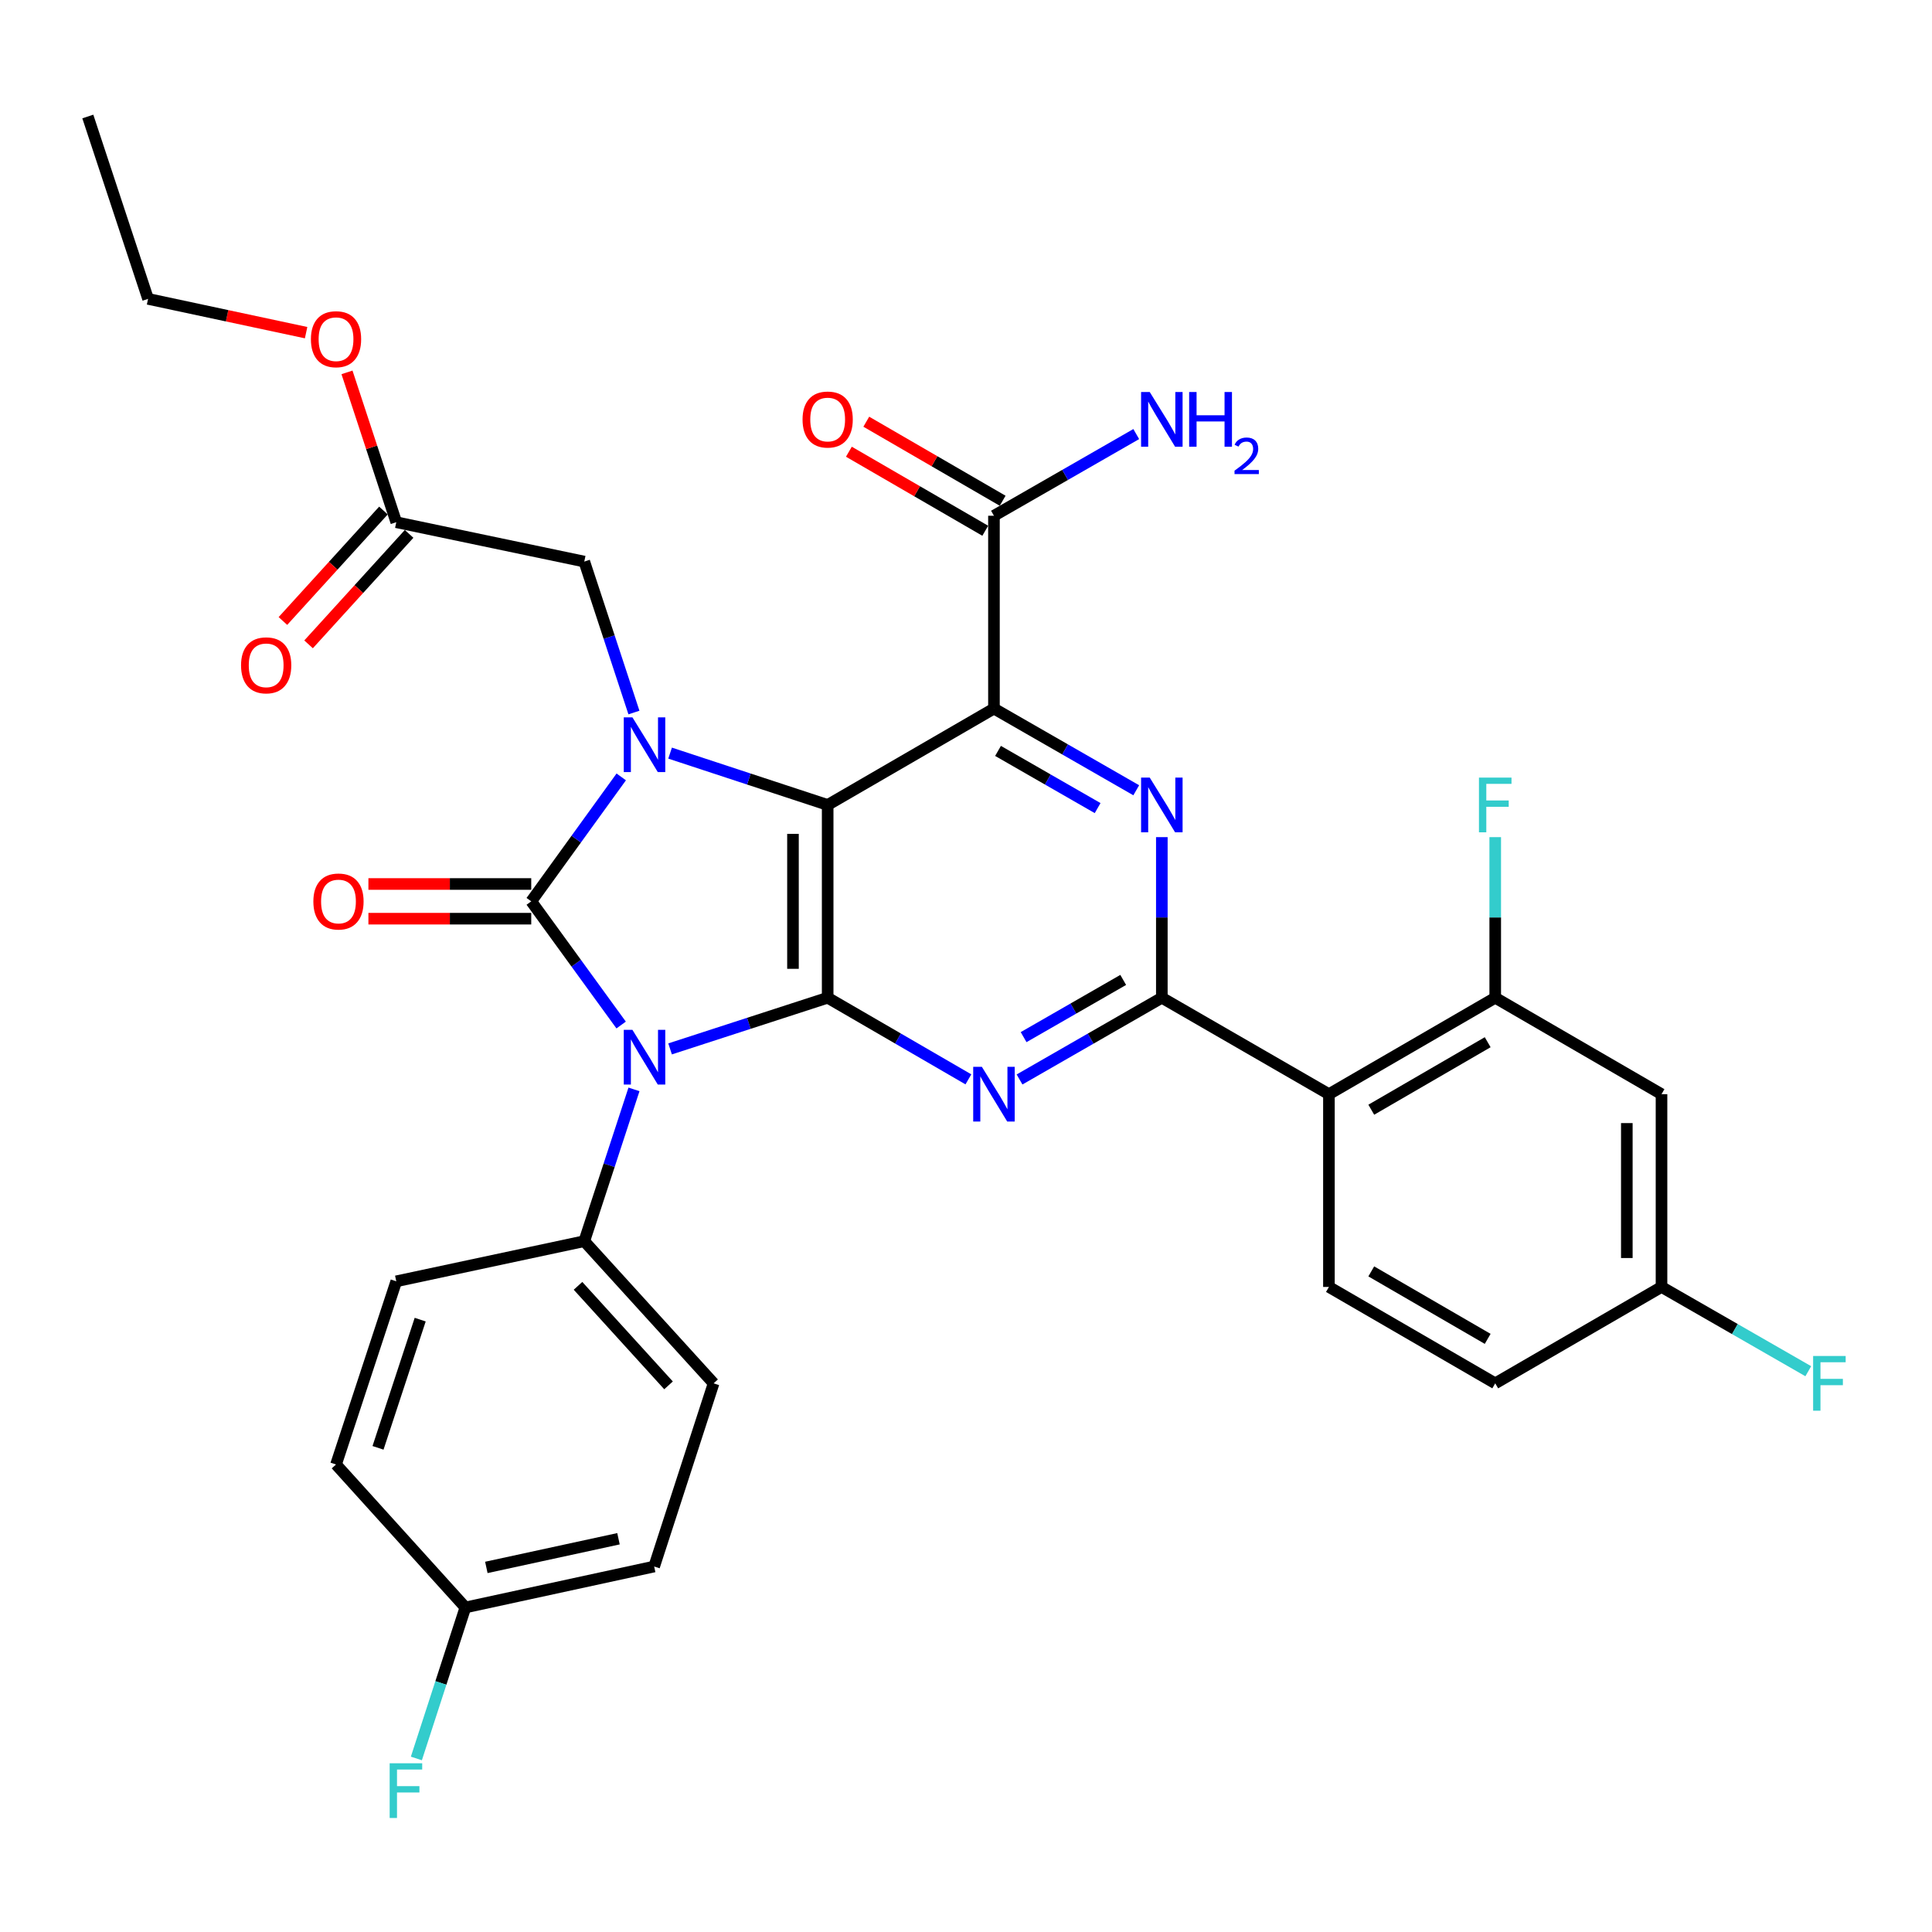 <?xml version='1.0' encoding='iso-8859-1'?>
<svg version='1.1' baseProfile='full'
              xmlns='http://www.w3.org/2000/svg'
                      xmlns:rdkit='http://www.rdkit.org/xml'
                      xmlns:xlink='http://www.w3.org/1999/xlink'
                  xml:space='preserve'
width='1000px' height='1000px' viewBox='0 0 1000 1000'>
<!-- END OF HEADER -->
<rect style='opacity:1.0;fill:#FFFFFF;stroke:none' width='1000' height='1000' x='0' y='0'> </rect>
<path class='bond-0' d='M 321.5,530.549 L 298.234,498.54' style='fill:none;fill-rule:evenodd;stroke:#0000FF;stroke-width:6px;stroke-linecap:butt;stroke-linejoin:miter;stroke-opacity:1' />
<path class='bond-0' d='M 298.234,498.54 L 274.969,466.531' style='fill:none;fill-rule:evenodd;stroke:#000000;stroke-width:6px;stroke-linecap:butt;stroke-linejoin:miter;stroke-opacity:1' />
<path class='bond-2' d='M 346.836,542.906 L 387.618,529.667' style='fill:none;fill-rule:evenodd;stroke:#0000FF;stroke-width:6px;stroke-linecap:butt;stroke-linejoin:miter;stroke-opacity:1' />
<path class='bond-2' d='M 387.618,529.667 L 428.4,516.428' style='fill:none;fill-rule:evenodd;stroke:#000000;stroke-width:6px;stroke-linecap:butt;stroke-linejoin:miter;stroke-opacity:1' />
<path class='bond-11' d='M 328.147,563.867 L 315.284,603.147' style='fill:none;fill-rule:evenodd;stroke:#0000FF;stroke-width:6px;stroke-linecap:butt;stroke-linejoin:miter;stroke-opacity:1' />
<path class='bond-11' d='M 315.284,603.147 L 302.421,642.427' style='fill:none;fill-rule:evenodd;stroke:#000000;stroke-width:6px;stroke-linecap:butt;stroke-linejoin:miter;stroke-opacity:1' />
<path class='bond-3' d='M 274.969,466.531 L 298.261,434.326' style='fill:none;fill-rule:evenodd;stroke:#000000;stroke-width:6px;stroke-linecap:butt;stroke-linejoin:miter;stroke-opacity:1' />
<path class='bond-3' d='M 298.261,434.326 L 321.553,402.122' style='fill:none;fill-rule:evenodd;stroke:#0000FF;stroke-width:6px;stroke-linecap:butt;stroke-linejoin:miter;stroke-opacity:1' />
<path class='bond-13' d='M 274.969,457.553 L 232.829,457.553' style='fill:none;fill-rule:evenodd;stroke:#000000;stroke-width:6px;stroke-linecap:butt;stroke-linejoin:miter;stroke-opacity:1' />
<path class='bond-13' d='M 232.829,457.553 L 190.689,457.553' style='fill:none;fill-rule:evenodd;stroke:#FF0000;stroke-width:6px;stroke-linecap:butt;stroke-linejoin:miter;stroke-opacity:1' />
<path class='bond-13' d='M 274.969,475.509 L 232.829,475.509' style='fill:none;fill-rule:evenodd;stroke:#000000;stroke-width:6px;stroke-linecap:butt;stroke-linejoin:miter;stroke-opacity:1' />
<path class='bond-13' d='M 232.829,475.509 L 190.689,475.509' style='fill:none;fill-rule:evenodd;stroke:#FF0000;stroke-width:6px;stroke-linecap:butt;stroke-linejoin:miter;stroke-opacity:1' />
<path class='bond-1' d='M 428.4,416.644 L 428.4,516.428' style='fill:none;fill-rule:evenodd;stroke:#000000;stroke-width:6px;stroke-linecap:butt;stroke-linejoin:miter;stroke-opacity:1' />
<path class='bond-1' d='M 410.444,431.611 L 410.444,501.46' style='fill:none;fill-rule:evenodd;stroke:#000000;stroke-width:6px;stroke-linecap:butt;stroke-linejoin:miter;stroke-opacity:1' />
<path class='bond-4' d='M 428.4,416.644 L 514.468,366.757' style='fill:none;fill-rule:evenodd;stroke:#000000;stroke-width:6px;stroke-linecap:butt;stroke-linejoin:miter;stroke-opacity:1' />
<path class='bond-33' d='M 428.4,416.644 L 387.619,403.229' style='fill:none;fill-rule:evenodd;stroke:#000000;stroke-width:6px;stroke-linecap:butt;stroke-linejoin:miter;stroke-opacity:1' />
<path class='bond-33' d='M 387.619,403.229 L 346.839,389.814' style='fill:none;fill-rule:evenodd;stroke:#0000FF;stroke-width:6px;stroke-linecap:butt;stroke-linejoin:miter;stroke-opacity:1' />
<path class='bond-5' d='M 428.4,516.428 L 464.82,537.55' style='fill:none;fill-rule:evenodd;stroke:#000000;stroke-width:6px;stroke-linecap:butt;stroke-linejoin:miter;stroke-opacity:1' />
<path class='bond-5' d='M 464.82,537.55 L 501.24,558.673' style='fill:none;fill-rule:evenodd;stroke:#0000FF;stroke-width:6px;stroke-linecap:butt;stroke-linejoin:miter;stroke-opacity:1' />
<path class='bond-12' d='M 328.125,368.806 L 315.273,329.74' style='fill:none;fill-rule:evenodd;stroke:#0000FF;stroke-width:6px;stroke-linecap:butt;stroke-linejoin:miter;stroke-opacity:1' />
<path class='bond-12' d='M 315.273,329.74 L 302.421,290.674' style='fill:none;fill-rule:evenodd;stroke:#000000;stroke-width:6px;stroke-linecap:butt;stroke-linejoin:miter;stroke-opacity:1' />
<path class='bond-9' d='M 514.468,366.757 L 514.468,266.953' style='fill:none;fill-rule:evenodd;stroke:#000000;stroke-width:6px;stroke-linecap:butt;stroke-linejoin:miter;stroke-opacity:1' />
<path class='bond-35' d='M 514.468,366.757 L 551.293,387.898' style='fill:none;fill-rule:evenodd;stroke:#000000;stroke-width:6px;stroke-linecap:butt;stroke-linejoin:miter;stroke-opacity:1' />
<path class='bond-35' d='M 551.293,387.898 L 588.119,409.04' style='fill:none;fill-rule:evenodd;stroke:#0000FF;stroke-width:6px;stroke-linecap:butt;stroke-linejoin:miter;stroke-opacity:1' />
<path class='bond-35' d='M 516.576,388.671 L 542.353,403.47' style='fill:none;fill-rule:evenodd;stroke:#000000;stroke-width:6px;stroke-linecap:butt;stroke-linejoin:miter;stroke-opacity:1' />
<path class='bond-35' d='M 542.353,403.47 L 568.131,418.269' style='fill:none;fill-rule:evenodd;stroke:#0000FF;stroke-width:6px;stroke-linecap:butt;stroke-linejoin:miter;stroke-opacity:1' />
<path class='bond-6' d='M 527.713,558.736 L 564.538,537.582' style='fill:none;fill-rule:evenodd;stroke:#0000FF;stroke-width:6px;stroke-linecap:butt;stroke-linejoin:miter;stroke-opacity:1' />
<path class='bond-6' d='M 564.538,537.582 L 601.364,516.428' style='fill:none;fill-rule:evenodd;stroke:#000000;stroke-width:6px;stroke-linecap:butt;stroke-linejoin:miter;stroke-opacity:1' />
<path class='bond-6' d='M 529.817,536.82 L 555.594,522.012' style='fill:none;fill-rule:evenodd;stroke:#0000FF;stroke-width:6px;stroke-linecap:butt;stroke-linejoin:miter;stroke-opacity:1' />
<path class='bond-6' d='M 555.594,522.012 L 581.372,507.204' style='fill:none;fill-rule:evenodd;stroke:#000000;stroke-width:6px;stroke-linecap:butt;stroke-linejoin:miter;stroke-opacity:1' />
<path class='bond-7' d='M 601.364,516.428 L 601.364,474.863' style='fill:none;fill-rule:evenodd;stroke:#000000;stroke-width:6px;stroke-linecap:butt;stroke-linejoin:miter;stroke-opacity:1' />
<path class='bond-7' d='M 601.364,474.863 L 601.364,433.298' style='fill:none;fill-rule:evenodd;stroke:#0000FF;stroke-width:6px;stroke-linecap:butt;stroke-linejoin:miter;stroke-opacity:1' />
<path class='bond-8' d='M 601.364,516.428 L 687.85,566.345' style='fill:none;fill-rule:evenodd;stroke:#000000;stroke-width:6px;stroke-linecap:butt;stroke-linejoin:miter;stroke-opacity:1' />
<path class='bond-10' d='M 687.85,566.345 L 773.928,516.428' style='fill:none;fill-rule:evenodd;stroke:#000000;stroke-width:6px;stroke-linecap:butt;stroke-linejoin:miter;stroke-opacity:1' />
<path class='bond-10' d='M 709.77,574.39 L 770.024,539.448' style='fill:none;fill-rule:evenodd;stroke:#000000;stroke-width:6px;stroke-linecap:butt;stroke-linejoin:miter;stroke-opacity:1' />
<path class='bond-14' d='M 687.85,566.345 L 687.85,666.119' style='fill:none;fill-rule:evenodd;stroke:#000000;stroke-width:6px;stroke-linecap:butt;stroke-linejoin:miter;stroke-opacity:1' />
<path class='bond-17' d='M 518.97,259.186 L 483.68,238.73' style='fill:none;fill-rule:evenodd;stroke:#000000;stroke-width:6px;stroke-linecap:butt;stroke-linejoin:miter;stroke-opacity:1' />
<path class='bond-17' d='M 483.68,238.73 L 448.389,218.275' style='fill:none;fill-rule:evenodd;stroke:#FF0000;stroke-width:6px;stroke-linecap:butt;stroke-linejoin:miter;stroke-opacity:1' />
<path class='bond-17' d='M 509.966,274.72 L 474.675,254.265' style='fill:none;fill-rule:evenodd;stroke:#000000;stroke-width:6px;stroke-linecap:butt;stroke-linejoin:miter;stroke-opacity:1' />
<path class='bond-17' d='M 474.675,254.265 L 439.385,233.81' style='fill:none;fill-rule:evenodd;stroke:#FF0000;stroke-width:6px;stroke-linecap:butt;stroke-linejoin:miter;stroke-opacity:1' />
<path class='bond-22' d='M 514.468,266.953 L 551.293,245.811' style='fill:none;fill-rule:evenodd;stroke:#000000;stroke-width:6px;stroke-linecap:butt;stroke-linejoin:miter;stroke-opacity:1' />
<path class='bond-22' d='M 551.293,245.811 L 588.119,224.67' style='fill:none;fill-rule:evenodd;stroke:#0000FF;stroke-width:6px;stroke-linecap:butt;stroke-linejoin:miter;stroke-opacity:1' />
<path class='bond-15' d='M 773.928,516.428 L 859.996,566.345' style='fill:none;fill-rule:evenodd;stroke:#000000;stroke-width:6px;stroke-linecap:butt;stroke-linejoin:miter;stroke-opacity:1' />
<path class='bond-23' d='M 773.928,516.428 L 773.928,474.863' style='fill:none;fill-rule:evenodd;stroke:#000000;stroke-width:6px;stroke-linecap:butt;stroke-linejoin:miter;stroke-opacity:1' />
<path class='bond-23' d='M 773.928,474.863 L 773.928,433.298' style='fill:none;fill-rule:evenodd;stroke:#33CCCC;stroke-width:6px;stroke-linecap:butt;stroke-linejoin:miter;stroke-opacity:1' />
<path class='bond-19' d='M 302.421,642.427 L 369.356,716.015' style='fill:none;fill-rule:evenodd;stroke:#000000;stroke-width:6px;stroke-linecap:butt;stroke-linejoin:miter;stroke-opacity:1' />
<path class='bond-19' d='M 299.178,665.547 L 346.033,717.059' style='fill:none;fill-rule:evenodd;stroke:#000000;stroke-width:6px;stroke-linecap:butt;stroke-linejoin:miter;stroke-opacity:1' />
<path class='bond-20' d='M 302.421,642.427 L 205.111,663.206' style='fill:none;fill-rule:evenodd;stroke:#000000;stroke-width:6px;stroke-linecap:butt;stroke-linejoin:miter;stroke-opacity:1' />
<path class='bond-16' d='M 302.421,290.674 L 205.111,270.295' style='fill:none;fill-rule:evenodd;stroke:#000000;stroke-width:6px;stroke-linecap:butt;stroke-linejoin:miter;stroke-opacity:1' />
<path class='bond-24' d='M 687.85,666.119 L 773.928,716.015' style='fill:none;fill-rule:evenodd;stroke:#000000;stroke-width:6px;stroke-linecap:butt;stroke-linejoin:miter;stroke-opacity:1' />
<path class='bond-24' d='M 709.767,658.069 L 770.021,692.996' style='fill:none;fill-rule:evenodd;stroke:#000000;stroke-width:6px;stroke-linecap:butt;stroke-linejoin:miter;stroke-opacity:1' />
<path class='bond-36' d='M 859.996,566.345 L 859.996,666.119' style='fill:none;fill-rule:evenodd;stroke:#000000;stroke-width:6px;stroke-linecap:butt;stroke-linejoin:miter;stroke-opacity:1' />
<path class='bond-36' d='M 842.04,581.311 L 842.04,651.152' style='fill:none;fill-rule:evenodd;stroke:#000000;stroke-width:6px;stroke-linecap:butt;stroke-linejoin:miter;stroke-opacity:1' />
<path class='bond-18' d='M 198.471,264.252 L 172.453,292.84' style='fill:none;fill-rule:evenodd;stroke:#000000;stroke-width:6px;stroke-linecap:butt;stroke-linejoin:miter;stroke-opacity:1' />
<path class='bond-18' d='M 172.453,292.84 L 146.436,321.428' style='fill:none;fill-rule:evenodd;stroke:#FF0000;stroke-width:6px;stroke-linecap:butt;stroke-linejoin:miter;stroke-opacity:1' />
<path class='bond-18' d='M 211.751,276.337 L 185.733,304.926' style='fill:none;fill-rule:evenodd;stroke:#000000;stroke-width:6px;stroke-linecap:butt;stroke-linejoin:miter;stroke-opacity:1' />
<path class='bond-18' d='M 185.733,304.926 L 159.716,333.514' style='fill:none;fill-rule:evenodd;stroke:#FF0000;stroke-width:6px;stroke-linecap:butt;stroke-linejoin:miter;stroke-opacity:1' />
<path class='bond-28' d='M 205.111,270.295 L 192.357,231.519' style='fill:none;fill-rule:evenodd;stroke:#000000;stroke-width:6px;stroke-linecap:butt;stroke-linejoin:miter;stroke-opacity:1' />
<path class='bond-28' d='M 192.357,231.519 L 179.603,192.744' style='fill:none;fill-rule:evenodd;stroke:#FF0000;stroke-width:6px;stroke-linecap:butt;stroke-linejoin:miter;stroke-opacity:1' />
<path class='bond-26' d='M 369.356,716.015 L 338.592,810.822' style='fill:none;fill-rule:evenodd;stroke:#000000;stroke-width:6px;stroke-linecap:butt;stroke-linejoin:miter;stroke-opacity:1' />
<path class='bond-27' d='M 205.111,663.206 L 173.928,758.012' style='fill:none;fill-rule:evenodd;stroke:#000000;stroke-width:6px;stroke-linecap:butt;stroke-linejoin:miter;stroke-opacity:1' />
<path class='bond-27' d='M 217.49,683.037 L 195.662,749.401' style='fill:none;fill-rule:evenodd;stroke:#000000;stroke-width:6px;stroke-linecap:butt;stroke-linejoin:miter;stroke-opacity:1' />
<path class='bond-21' d='M 859.996,666.119 L 773.928,716.015' style='fill:none;fill-rule:evenodd;stroke:#000000;stroke-width:6px;stroke-linecap:butt;stroke-linejoin:miter;stroke-opacity:1' />
<path class='bond-29' d='M 859.996,666.119 L 897.981,687.93' style='fill:none;fill-rule:evenodd;stroke:#000000;stroke-width:6px;stroke-linecap:butt;stroke-linejoin:miter;stroke-opacity:1' />
<path class='bond-29' d='M 897.981,687.93 L 935.966,709.742' style='fill:none;fill-rule:evenodd;stroke:#33CCCC;stroke-width:6px;stroke-linecap:butt;stroke-linejoin:miter;stroke-opacity:1' />
<path class='bond-25' d='M 240.883,832.019 L 173.928,758.012' style='fill:none;fill-rule:evenodd;stroke:#000000;stroke-width:6px;stroke-linecap:butt;stroke-linejoin:miter;stroke-opacity:1' />
<path class='bond-30' d='M 240.883,832.019 L 228.198,871.097' style='fill:none;fill-rule:evenodd;stroke:#000000;stroke-width:6px;stroke-linecap:butt;stroke-linejoin:miter;stroke-opacity:1' />
<path class='bond-30' d='M 228.198,871.097 L 215.514,910.174' style='fill:none;fill-rule:evenodd;stroke:#33CCCC;stroke-width:6px;stroke-linecap:butt;stroke-linejoin:miter;stroke-opacity:1' />
<path class='bond-34' d='M 240.883,832.019 L 338.592,810.822' style='fill:none;fill-rule:evenodd;stroke:#000000;stroke-width:6px;stroke-linecap:butt;stroke-linejoin:miter;stroke-opacity:1' />
<path class='bond-34' d='M 251.732,811.292 L 320.128,796.454' style='fill:none;fill-rule:evenodd;stroke:#000000;stroke-width:6px;stroke-linecap:butt;stroke-linejoin:miter;stroke-opacity:1' />
<path class='bond-31' d='M 158.441,172.179 L 117.539,163.44' style='fill:none;fill-rule:evenodd;stroke:#FF0000;stroke-width:6px;stroke-linecap:butt;stroke-linejoin:miter;stroke-opacity:1' />
<path class='bond-31' d='M 117.539,163.44 L 76.638,154.7' style='fill:none;fill-rule:evenodd;stroke:#000000;stroke-width:6px;stroke-linecap:butt;stroke-linejoin:miter;stroke-opacity:1' />
<path class='bond-32' d='M 76.638,154.7 L 45.455,60.303' style='fill:none;fill-rule:evenodd;stroke:#000000;stroke-width:6px;stroke-linecap:butt;stroke-linejoin:miter;stroke-opacity:1' />
<path  class='atom-0' d='M 327.344 533.042
L 336.624 548.042
Q 337.544 549.522, 339.024 552.202
Q 340.504 554.882, 340.584 555.042
L 340.584 533.042
L 344.344 533.042
L 344.344 561.362
L 340.464 561.362
L 330.504 544.962
Q 329.344 543.042, 328.104 540.842
Q 326.904 538.642, 326.544 537.962
L 326.544 561.362
L 322.864 561.362
L 322.864 533.042
L 327.344 533.042
' fill='#0000FF'/>
<path  class='atom-4' d='M 327.344 371.301
L 336.624 386.301
Q 337.544 387.781, 339.024 390.461
Q 340.504 393.141, 340.584 393.301
L 340.584 371.301
L 344.344 371.301
L 344.344 399.621
L 340.464 399.621
L 330.504 383.221
Q 329.344 381.301, 328.104 379.101
Q 326.904 376.901, 326.544 376.221
L 326.544 399.621
L 322.864 399.621
L 322.864 371.301
L 327.344 371.301
' fill='#0000FF'/>
<path  class='atom-6' d='M 508.208 552.185
L 517.488 567.185
Q 518.408 568.665, 519.888 571.345
Q 521.368 574.025, 521.448 574.185
L 521.448 552.185
L 525.208 552.185
L 525.208 580.505
L 521.328 580.505
L 511.368 564.105
Q 510.208 562.185, 508.968 559.985
Q 507.768 557.785, 507.408 557.105
L 507.408 580.505
L 503.728 580.505
L 503.728 552.185
L 508.208 552.185
' fill='#0000FF'/>
<path  class='atom-8' d='M 595.104 402.484
L 604.384 417.484
Q 605.304 418.964, 606.784 421.644
Q 608.264 424.324, 608.344 424.484
L 608.344 402.484
L 612.104 402.484
L 612.104 430.804
L 608.224 430.804
L 598.264 414.404
Q 597.104 412.484, 595.864 410.284
Q 594.664 408.084, 594.304 407.404
L 594.304 430.804
L 590.624 430.804
L 590.624 402.484
L 595.104 402.484
' fill='#0000FF'/>
<path  class='atom-14' d='M 162.195 466.611
Q 162.195 459.811, 165.555 456.011
Q 168.915 452.211, 175.195 452.211
Q 181.475 452.211, 184.835 456.011
Q 188.195 459.811, 188.195 466.611
Q 188.195 473.491, 184.795 477.411
Q 181.395 481.291, 175.195 481.291
Q 168.955 481.291, 165.555 477.411
Q 162.195 473.531, 162.195 466.611
M 175.195 478.091
Q 179.515 478.091, 181.835 475.211
Q 184.195 472.291, 184.195 466.611
Q 184.195 461.051, 181.835 458.251
Q 179.515 455.411, 175.195 455.411
Q 170.875 455.411, 168.515 458.211
Q 166.195 461.011, 166.195 466.611
Q 166.195 472.331, 168.515 475.211
Q 170.875 478.091, 175.195 478.091
' fill='#FF0000'/>
<path  class='atom-18' d='M 415.4 217.146
Q 415.4 210.346, 418.76 206.546
Q 422.12 202.746, 428.4 202.746
Q 434.68 202.746, 438.04 206.546
Q 441.4 210.346, 441.4 217.146
Q 441.4 224.026, 438 227.946
Q 434.6 231.826, 428.4 231.826
Q 422.16 231.826, 418.76 227.946
Q 415.4 224.066, 415.4 217.146
M 428.4 228.626
Q 432.72 228.626, 435.04 225.746
Q 437.4 222.826, 437.4 217.146
Q 437.4 211.586, 435.04 208.786
Q 432.72 205.946, 428.4 205.946
Q 424.08 205.946, 421.72 208.746
Q 419.4 211.546, 419.4 217.146
Q 419.4 222.866, 421.72 225.746
Q 424.08 228.626, 428.4 228.626
' fill='#FF0000'/>
<path  class='atom-19' d='M 124.767 344.372
Q 124.767 337.572, 128.127 333.772
Q 131.487 329.972, 137.767 329.972
Q 144.047 329.972, 147.407 333.772
Q 150.767 337.572, 150.767 344.372
Q 150.767 351.252, 147.367 355.172
Q 143.967 359.052, 137.767 359.052
Q 131.527 359.052, 128.127 355.172
Q 124.767 351.292, 124.767 344.372
M 137.767 355.852
Q 142.087 355.852, 144.407 352.972
Q 146.767 350.052, 146.767 344.372
Q 146.767 338.812, 144.407 336.012
Q 142.087 333.172, 137.767 333.172
Q 133.447 333.172, 131.087 335.972
Q 128.767 338.772, 128.767 344.372
Q 128.767 350.092, 131.087 352.972
Q 133.447 355.852, 137.767 355.852
' fill='#FF0000'/>
<path  class='atom-23' d='M 595.104 202.906
L 604.384 217.906
Q 605.304 219.386, 606.784 222.066
Q 608.264 224.746, 608.344 224.906
L 608.344 202.906
L 612.104 202.906
L 612.104 231.226
L 608.224 231.226
L 598.264 214.826
Q 597.104 212.906, 595.864 210.706
Q 594.664 208.506, 594.304 207.826
L 594.304 231.226
L 590.624 231.226
L 590.624 202.906
L 595.104 202.906
' fill='#0000FF'/>
<path  class='atom-23' d='M 615.504 202.906
L 619.344 202.906
L 619.344 214.946
L 633.824 214.946
L 633.824 202.906
L 637.664 202.906
L 637.664 231.226
L 633.824 231.226
L 633.824 218.146
L 619.344 218.146
L 619.344 231.226
L 615.504 231.226
L 615.504 202.906
' fill='#0000FF'/>
<path  class='atom-23' d='M 639.036 230.232
Q 639.723 228.464, 641.36 227.487
Q 642.996 226.484, 645.267 226.484
Q 648.092 226.484, 649.676 228.015
Q 651.26 229.546, 651.26 232.265
Q 651.26 235.037, 649.2 237.624
Q 647.168 240.212, 642.944 243.274
L 651.576 243.274
L 651.576 245.386
L 638.984 245.386
L 638.984 243.617
Q 642.468 241.136, 644.528 239.288
Q 646.613 237.44, 647.616 235.776
Q 648.62 234.113, 648.62 232.397
Q 648.62 230.602, 647.722 229.599
Q 646.824 228.596, 645.267 228.596
Q 643.762 228.596, 642.759 229.203
Q 641.756 229.81, 641.043 231.156
L 639.036 230.232
' fill='#0000FF'/>
<path  class='atom-24' d='M 765.508 402.484
L 782.348 402.484
L 782.348 405.724
L 769.308 405.724
L 769.308 414.324
L 780.908 414.324
L 780.908 417.604
L 769.308 417.604
L 769.308 430.804
L 765.508 430.804
L 765.508 402.484
' fill='#33CCCC'/>
<path  class='atom-29' d='M 160.928 175.569
Q 160.928 168.769, 164.288 164.969
Q 167.648 161.169, 173.928 161.169
Q 180.208 161.169, 183.568 164.969
Q 186.928 168.769, 186.928 175.569
Q 186.928 182.449, 183.528 186.369
Q 180.128 190.249, 173.928 190.249
Q 167.688 190.249, 164.288 186.369
Q 160.928 182.489, 160.928 175.569
M 173.928 187.049
Q 178.248 187.049, 180.568 184.169
Q 182.928 181.249, 182.928 175.569
Q 182.928 170.009, 180.568 167.209
Q 178.248 164.369, 173.928 164.369
Q 169.608 164.369, 167.248 167.169
Q 164.928 169.969, 164.928 175.569
Q 164.928 181.289, 167.248 184.169
Q 169.608 187.049, 173.928 187.049
' fill='#FF0000'/>
<path  class='atom-30' d='M 938.471 701.855
L 955.311 701.855
L 955.311 705.095
L 942.271 705.095
L 942.271 713.695
L 953.871 713.695
L 953.871 716.975
L 942.271 716.975
L 942.271 730.175
L 938.471 730.175
L 938.471 701.855
' fill='#33CCCC'/>
<path  class='atom-31' d='M 201.688 912.666
L 218.528 912.666
L 218.528 915.906
L 205.488 915.906
L 205.488 924.506
L 217.088 924.506
L 217.088 927.786
L 205.488 927.786
L 205.488 940.986
L 201.688 940.986
L 201.688 912.666
' fill='#33CCCC'/>
</svg>
